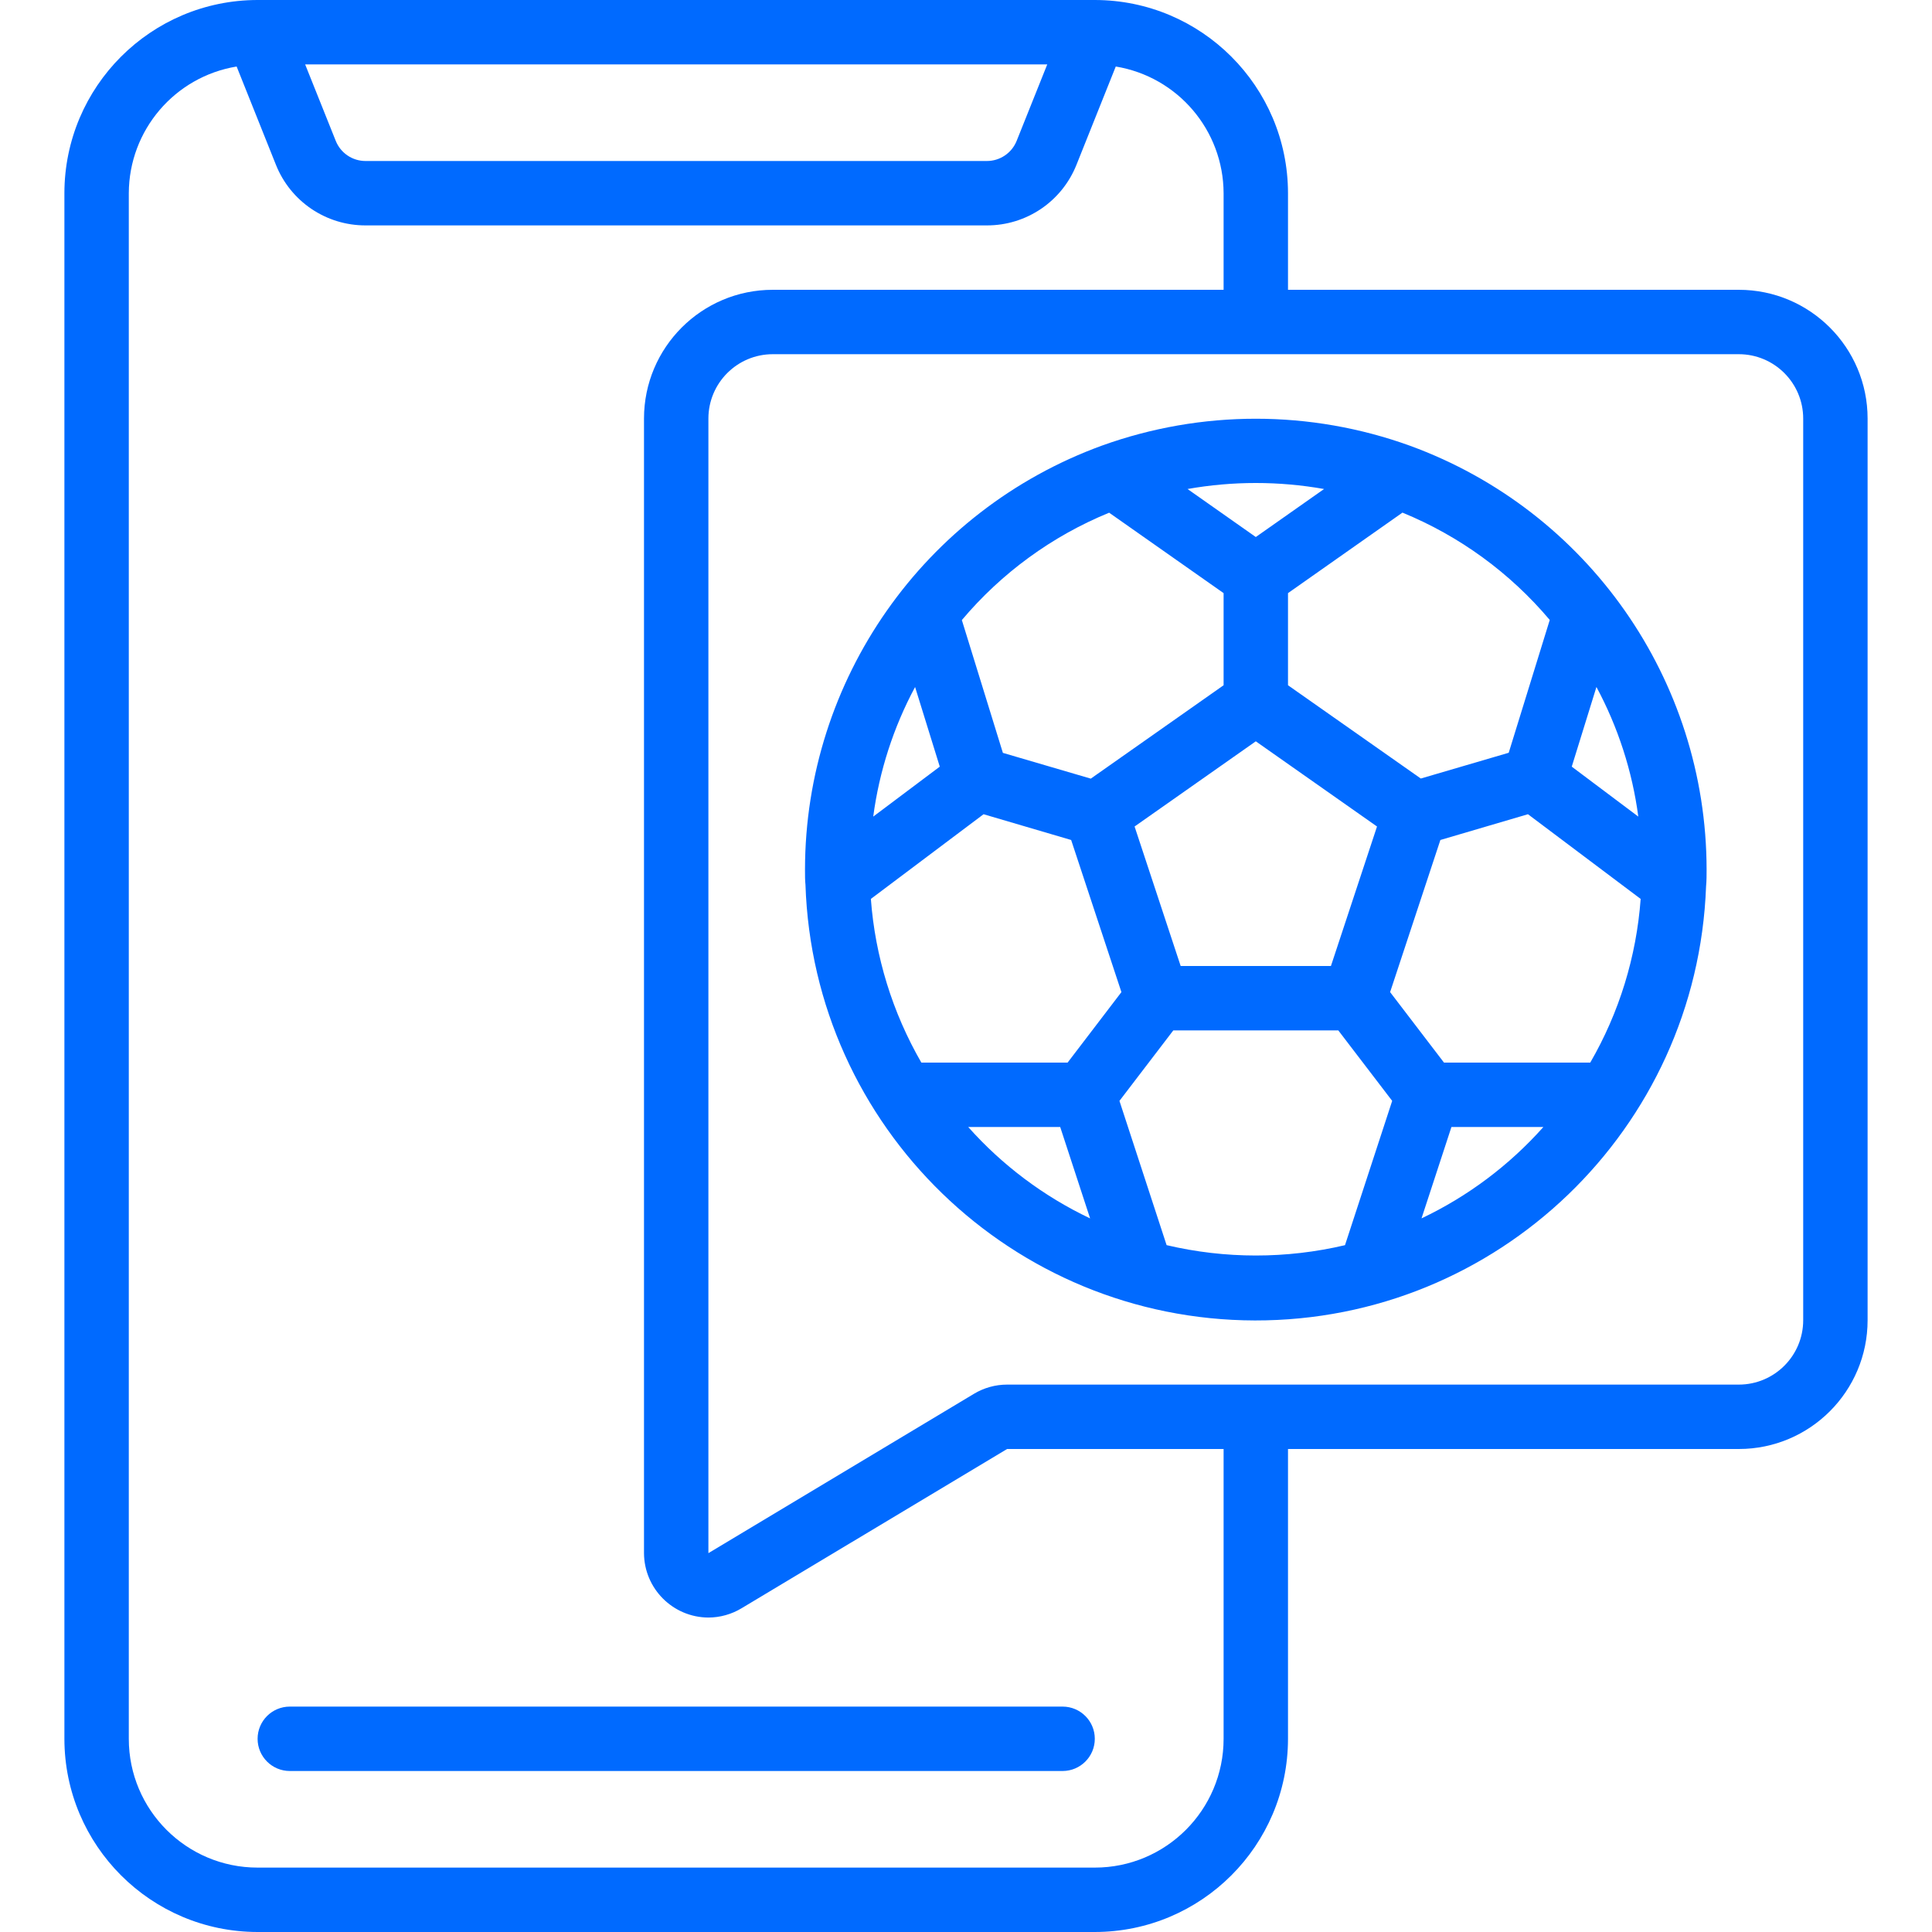 <svg xmlns="http://www.w3.org/2000/svg" width="54" height="54" viewBox="0 0 54 54" fill="none"><path d="M30.6 0H7.2C4.219 0.003 1.803 2.419 1.8 5.4V48.6C1.803 51.581 4.219 53.997 7.2 54H30.6C33.581 53.997 35.997 51.581 36 48.6V40.5H48.6C50.588 40.5 52.2 38.888 52.2 36.9V11.7C52.2 9.712 50.588 8.1 48.6 8.1H36V5.4C35.997 2.419 33.581 0.003 30.6 0ZM29.271 1.8L28.417 3.934C28.281 4.277 27.95 4.501 27.581 4.5H10.219C9.85 4.501 9.519 4.277 9.383 3.934L8.529 1.8H29.271ZM34.2 48.6C34.2 50.588 32.588 52.2 30.6 52.2H7.2C5.212 52.2 3.6 50.588 3.6 48.6V5.4C3.606 3.642 4.88 2.146 6.614 1.859L7.711 4.603C8.119 5.63 9.113 6.303 10.219 6.3H27.581C28.687 6.304 29.681 5.63 30.089 4.603L31.186 1.859C32.92 2.146 34.194 3.642 34.2 5.4V8.1H21.6C19.612 8.1 18 9.712 18 11.7V43.411C18.005 44.403 18.808 45.206 19.8 45.211C20.127 45.21 20.447 45.12 20.726 44.952L28.149 40.5H34.2V48.6ZM50.4 11.7V36.9C50.4 37.894 49.594 38.7 48.6 38.7H28.149C27.823 38.7 27.503 38.789 27.223 38.957L19.8 43.411V11.7C19.8 10.706 20.606 9.9 21.6 9.9H48.6C49.594 9.9 50.4 10.706 50.4 11.7Z" fill="#006AFF"></path><path fill-rule="evenodd" clip-rule="evenodd" d="M7.2 48.6C7.2 49.097 7.603 49.5 8.1 49.5H29.7C30.197 49.5 30.6 49.097 30.6 48.6C30.6 48.103 30.197 47.7 29.7 47.7H8.1C7.603 47.7 7.2 48.103 7.2 48.6Z" fill="#006AFF"></path><path d="M30.799 12.455C25.821 14.27 22.506 19.001 22.5 24.3C22.5 24.461 22.5 24.616 22.513 24.726C22.735 31.507 28.289 36.893 35.074 36.907C41.859 36.92 47.435 31.557 47.685 24.777C47.7 24.616 47.7 24.461 47.7 24.3C47.694 19.002 44.381 14.272 39.405 12.457C36.624 11.453 33.58 11.453 30.799 12.455ZM31.001 14.33L34.2 16.578V19.153L30.488 21.763L28.031 21.043L26.884 17.331C27.994 16.013 29.407 14.983 31.001 14.33ZM37.2 27H33L31.712 23.101L35.1 20.72L38.488 23.101L37.2 27ZM26.267 21.428L24.407 22.824C24.576 21.556 24.972 20.329 25.577 19.202L26.267 21.428ZM24.341 25.125L27.491 22.758L29.939 23.478L31.344 27.73L29.84 29.7H25.752C24.944 28.3 24.461 26.737 24.341 25.125ZM27.062 31.5H29.633L30.469 34.055C29.174 33.44 28.015 32.571 27.062 31.5ZM32.607 34.802L31.289 30.77L32.794 28.8H37.406L38.912 30.77L37.593 34.803C35.953 35.189 34.246 35.188 32.607 34.802ZM39.732 34.054L40.568 31.5H43.138C42.185 32.57 41.027 33.439 39.732 34.054ZM44.448 29.7H40.36L38.854 27.73L40.259 23.478L42.707 22.758L45.857 25.125C45.739 26.737 45.258 28.301 44.448 29.7ZM44.621 19.201C45.226 20.328 45.623 21.556 45.791 22.824L43.931 21.428L44.621 19.201ZM43.316 17.328L42.169 21.04L39.712 21.76L36 19.153V16.578L39.199 14.328C40.793 14.981 42.206 16.011 43.316 17.328ZM37.008 13.668L35.1 15.01L33.192 13.668C34.454 13.444 35.746 13.444 37.008 13.668Z" fill="#006AFF"></path></svg>